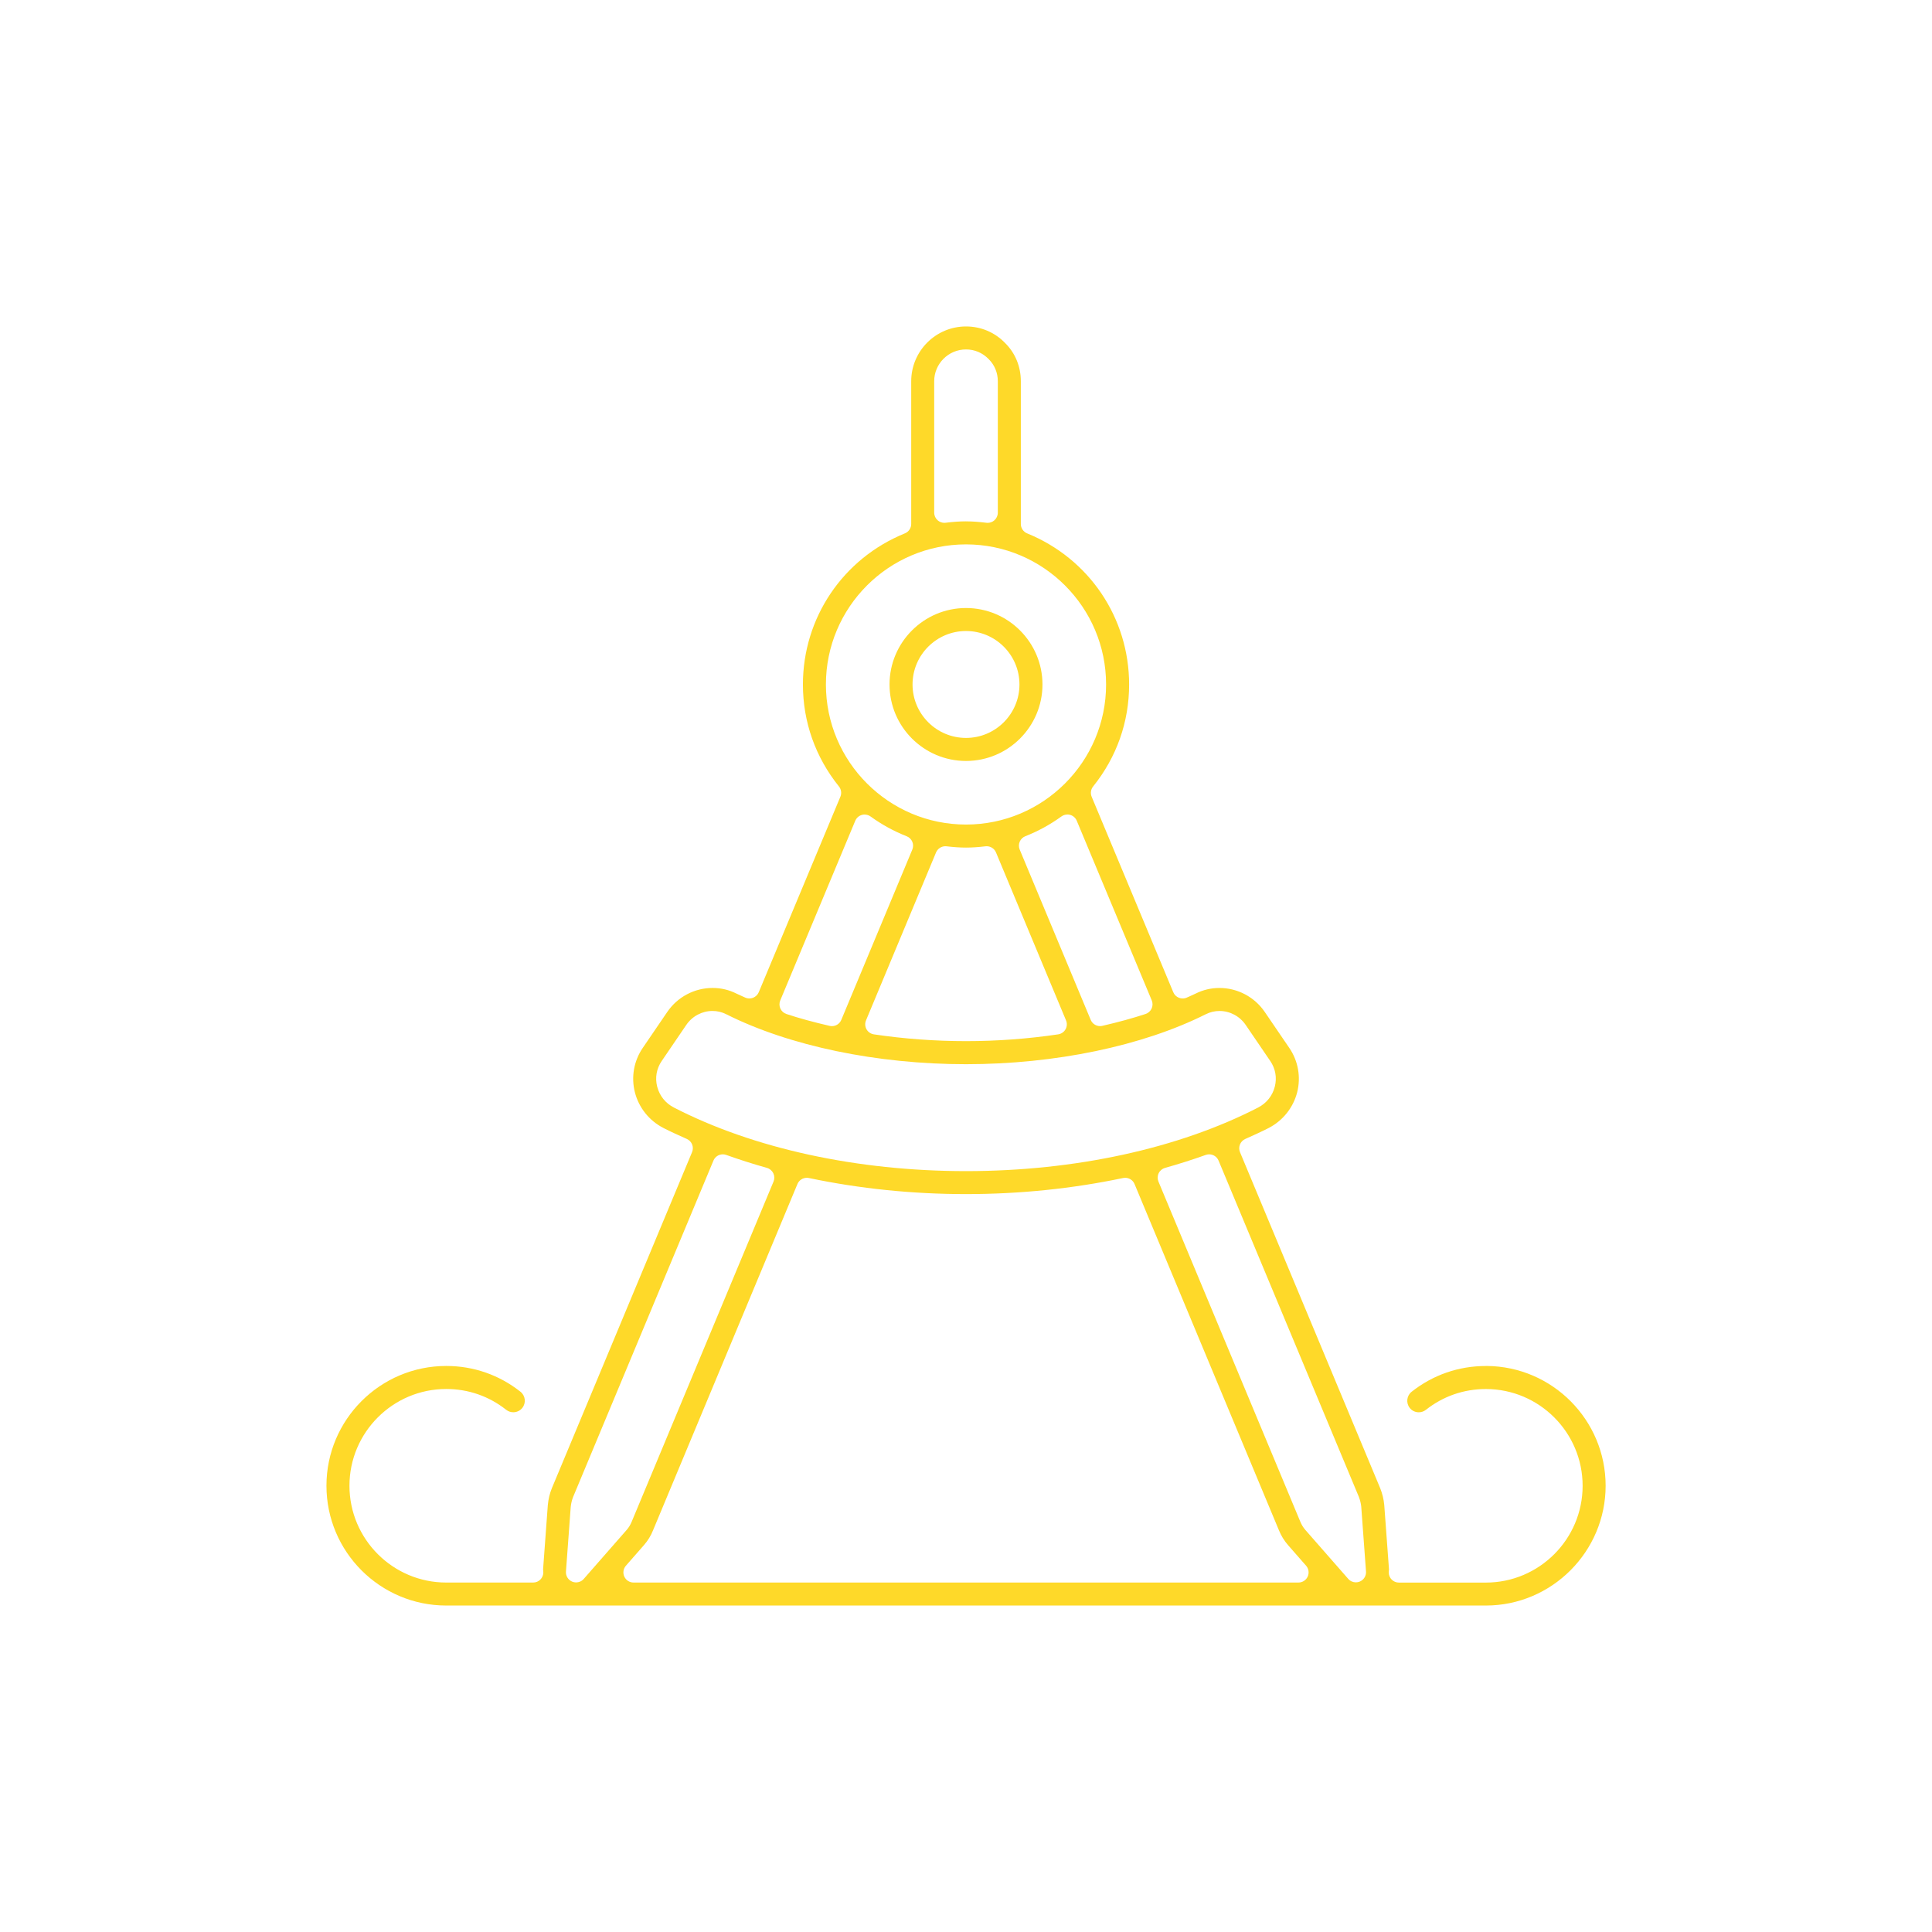 <?xml version="1.0" encoding="UTF-8"?>
<svg id="Camada_1" data-name="Camada 1" xmlns="http://www.w3.org/2000/svg" viewBox="0 0 1000 1000">
  <defs>
    <style>
      .cls-1 {
        fill: #fed929;
        stroke-width: 0px;
      }
    </style>
  </defs>
  <path class="cls-1" d="M230.97,831.02c-34.19,0-62-27.81-62-62s27.81-62,62-62c14.09,0,27.37,4.61,38.41,13.33,2.58,2.03,3.02,5.79.98,8.37-1.13,1.43-2.84,2.26-4.68,2.26-1.35,0-2.62-.44-3.69-1.28-8.9-7.04-19.63-10.76-31.02-10.76-27.62,0-50.09,22.47-50.09,50.09s22.47,50.09,50.09,50.09h45c2.9,0,5.25-2.35,5.25-5.25,0-.63-.07-1.15-.12-1.49v-.07s2.45-33.28,2.45-33.28c.29-3.07.97-5.96,2.09-8.73l72.57-173.96c1.1-2.63-.1-5.65-2.7-6.82l-.68-.31c-3.84-1.72-7.82-3.5-11.46-5.38-7.37-3.79-12.74-10.53-14.76-18.49-2-7.85-.52-16.19,4.04-22.89l12.72-18.66c5.3-7.78,14.08-12.43,23.48-12.43,4.33,0,8.48.98,12.34,2.92.91.46,1.88.89,2.86,1.31.54.24,1.08.47,1.61.72.7.33,1.46.49,2.22.49.64,0,1.29-.12,1.9-.36,1.33-.52,2.4-1.55,2.95-2.87l42.25-101.19c.74-1.78.45-3.82-.75-5.32-12.19-15.17-18.64-33.42-18.64-52.78,0-34.48,20.71-65.18,52.77-78.21,1.98-.8,3.28-2.73,3.28-4.87v-73.86c0-15.65,12.73-28.37,28.37-28.37,7.65,0,14.78,2.99,20.07,8.41,5.39,5.25,8.3,12.31,8.3,19.96v73.87c0,2.14,1.3,4.06,3.28,4.87,32.06,13.03,52.77,43.73,52.77,78.21,0,19.37-6.44,37.62-18.63,52.78-1.21,1.5-1.5,3.54-.76,5.32l42.25,101.19c.55,1.32,1.61,2.36,2.95,2.87.61.24,1.26.36,1.9.36.76,0,1.51-.16,2.21-.49.52-.24,1.06-.48,1.6-.71.98-.43,1.96-.86,2.88-1.32,3.85-1.93,8-2.92,12.34-2.92,9.4,0,18.17,4.65,23.47,12.42l12.73,18.67c4.56,6.7,6.04,15.04,4.05,22.88-2.03,7.97-7.41,14.71-14.76,18.51-3.86,1.98-8.06,3.86-12.12,5.68-2.6,1.16-3.82,4.2-2.72,6.83l72.54,173.87c1.12,2.8,1.83,5.66,2.12,8.7l2.46,33.4v.07c-.06.34-.13.86-.13,1.49,0,2.9,2.35,5.25,5.25,5.25h45.01c27.62,0,50.09-22.47,50.09-50.09s-22.47-50.09-50.09-50.09c-11.39,0-22.12,3.72-31.02,10.76-1.06.83-2.34,1.28-3.7,1.28h0c-1.84,0-3.54-.82-4.67-2.26-2.04-2.58-1.6-6.34.98-8.37,11.04-8.72,24.32-13.33,38.41-13.33.16,0,.31,0,.46-.02,33.98.25,61.54,27.97,61.54,62s-27.81,62-62,62H230.97ZM417.6,609.63c-2.08,0-4.02,1.24-4.85,3.23l-74.73,179.21c-1.11,2.8-2.73,5.43-4.71,7.68l-9.34,10.66c-1.36,1.55-1.68,3.75-.83,5.63.85,1.88,2.72,3.08,4.79,3.08h344.15c2.06,0,3.93-1.21,4.78-3.08.85-1.88.53-4.08-.83-5.63l-9.34-10.66c-2-2.28-3.59-4.89-4.75-7.76l-74.7-179.13c-.83-1.99-2.76-3.23-4.85-3.23-.36,0-.72.04-1.08.11-26.24,5.52-53.6,8.32-81.31,8.32s-55.08-2.8-81.31-8.32c-.36-.08-.73-.11-1.08-.11ZM374.13,597.48c-2.06,0-4.01,1.22-4.85,3.23l-72.63,174.1c-.66,1.67-1.08,3.45-1.25,5.24l-2.46,33.37c-.17,2.25,1.13,4.36,3.21,5.23.66.28,1.35.41,2.03.41,1.48,0,2.93-.63,3.95-1.79l22.21-25.36c1.11-1.26,1.97-2.68,2.64-4.32l73.4-176.01c.58-1.39.54-2.96-.12-4.32-.66-1.35-1.86-2.36-3.31-2.77-6.91-1.93-13.99-4.18-21.06-6.7-.58-.21-1.18-.31-1.76-.31ZM625.86,597.48c-.59,0-1.18.1-1.76.31-7.03,2.51-14.12,4.76-21.06,6.7-1.45.41-2.66,1.41-3.31,2.77-.66,1.35-.7,2.93-.12,4.32l73.37,175.91c.69,1.69,1.54,3.1,2.67,4.4l22.2,25.34c1.02,1.16,2.47,1.79,3.95,1.79.68,0,1.37-.13,2.03-.41,2.08-.87,3.38-2.98,3.21-5.23,0,0-2.46-33.58-2.47-33.63-.16-1.55-.57-3.24-1.17-4.8-.03-.1-.07-.2-.11-.3l-72.57-173.94c-.84-2.01-2.79-3.23-4.85-3.23ZM340.24,562.73c1.25,4.6,4.29,8.33,8.59,10.54,41.16,21.21,94.85,32.9,151.17,32.9s110.01-11.68,151.18-32.9c4.4-2.28,7.48-6.13,8.66-10.85,1.17-4.6.34-9.31-2.35-13.24l-12.71-18.66c-3.1-4.54-8.18-7.24-13.58-7.24-2.45,0-4.89.58-7.06,1.67-32.76,16.45-78.01,25.88-124.15,25.88s-91.39-9.43-124.15-25.89c-2.2-1.11-4.57-1.67-7.05-1.67-5.41,0-10.49,2.71-13.58,7.24l-12.72,18.67c-2.68,3.94-3.52,8.64-2.34,13.26.03.1.06.21.09.31ZM489.34,438.01c-2.1,0-4.02,1.26-4.85,3.23l-36.25,86.92c-.62,1.5-.52,3.2.27,4.61.8,1.41,2.2,2.37,3.8,2.61,15.64,2.33,31.69,3.51,47.7,3.51s32.04-1.18,47.7-3.51c1.6-.24,3.01-1.2,3.8-2.61.8-1.41.9-3.11.27-4.61l-36.25-86.92c-.82-1.97-2.75-3.23-4.85-3.23-.21,0-.41.01-.62.04-3.8.45-6.99.66-10.05.66-3.06,0-6.26-.21-10.05-.66-.21-.02-.41-.04-.62-.04ZM552.47,421.6c-1.1,0-2.18.34-3.09,1-5.76,4.18-12.04,7.62-18.66,10.22-1.31.52-2.37,1.54-2.92,2.84-.55,1.3-.55,2.77-.01,4.07l36.76,88.15c.83,1.99,2.77,3.23,4.85,3.23.39,0,.79-.05,1.19-.14,8.48-1.96,15.79-3.97,22.36-6.14,1.39-.46,2.52-1.48,3.13-2.81.61-1.33.63-2.86.07-4.21l-38.83-93.01c-.62-1.48-1.88-2.6-3.43-3.03-.47-.13-.95-.2-1.42-.2ZM447.53,421.6c-.48,0-.95.06-1.42.2-1.55.43-2.81,1.55-3.43,3.03l-38.83,93.01c-.56,1.35-.54,2.87.07,4.2.61,1.33,1.74,2.35,3.13,2.81,6.47,2.15,13.79,4.16,22.37,6.14.4.09.79.14,1.18.14,2.08,0,4.02-1.24,4.85-3.23l36.76-88.15c.54-1.3.54-2.77-.01-4.07-.55-1.3-1.6-2.32-2.92-2.84-6.61-2.6-12.89-6.04-18.66-10.22-.91-.66-1.99-1-3.09-1ZM500,281.77c-39.98,0-72.51,32.53-72.51,72.51s32.53,72.51,72.51,72.51,72.51-32.53,72.51-72.51-32.53-72.51-72.51-72.51ZM500,269.86c3.2,0,6.55.23,10.56.73.22.03.44.04.65.04,1.27,0,2.51-.46,3.48-1.32,1.13-1,1.78-2.43,1.78-3.94v-68.03c0-4.4-1.69-8.48-4.77-11.5-3.19-3.25-7.24-4.97-11.7-4.97-9.08,0-16.46,7.39-16.46,16.46v68.03c0,1.51.65,2.94,1.78,3.94.97.85,2.2,1.32,3.48,1.32.22,0,.43-.01.65-.04,4-.5,7.36-.73,10.56-.73Z"/>
  <path class="cls-1" d="M500,393.87c-21.83,0-39.58-17.76-39.58-39.58s17.76-39.58,39.58-39.58,39.58,17.76,39.58,39.58-17.76,39.58-39.58,39.58ZM500,326.61c-15.26,0-27.67,12.41-27.67,27.67s12.41,27.67,27.67,27.67,27.67-12.41,27.67-27.67-12.41-27.67-27.67-27.67Z"/>
</svg>
